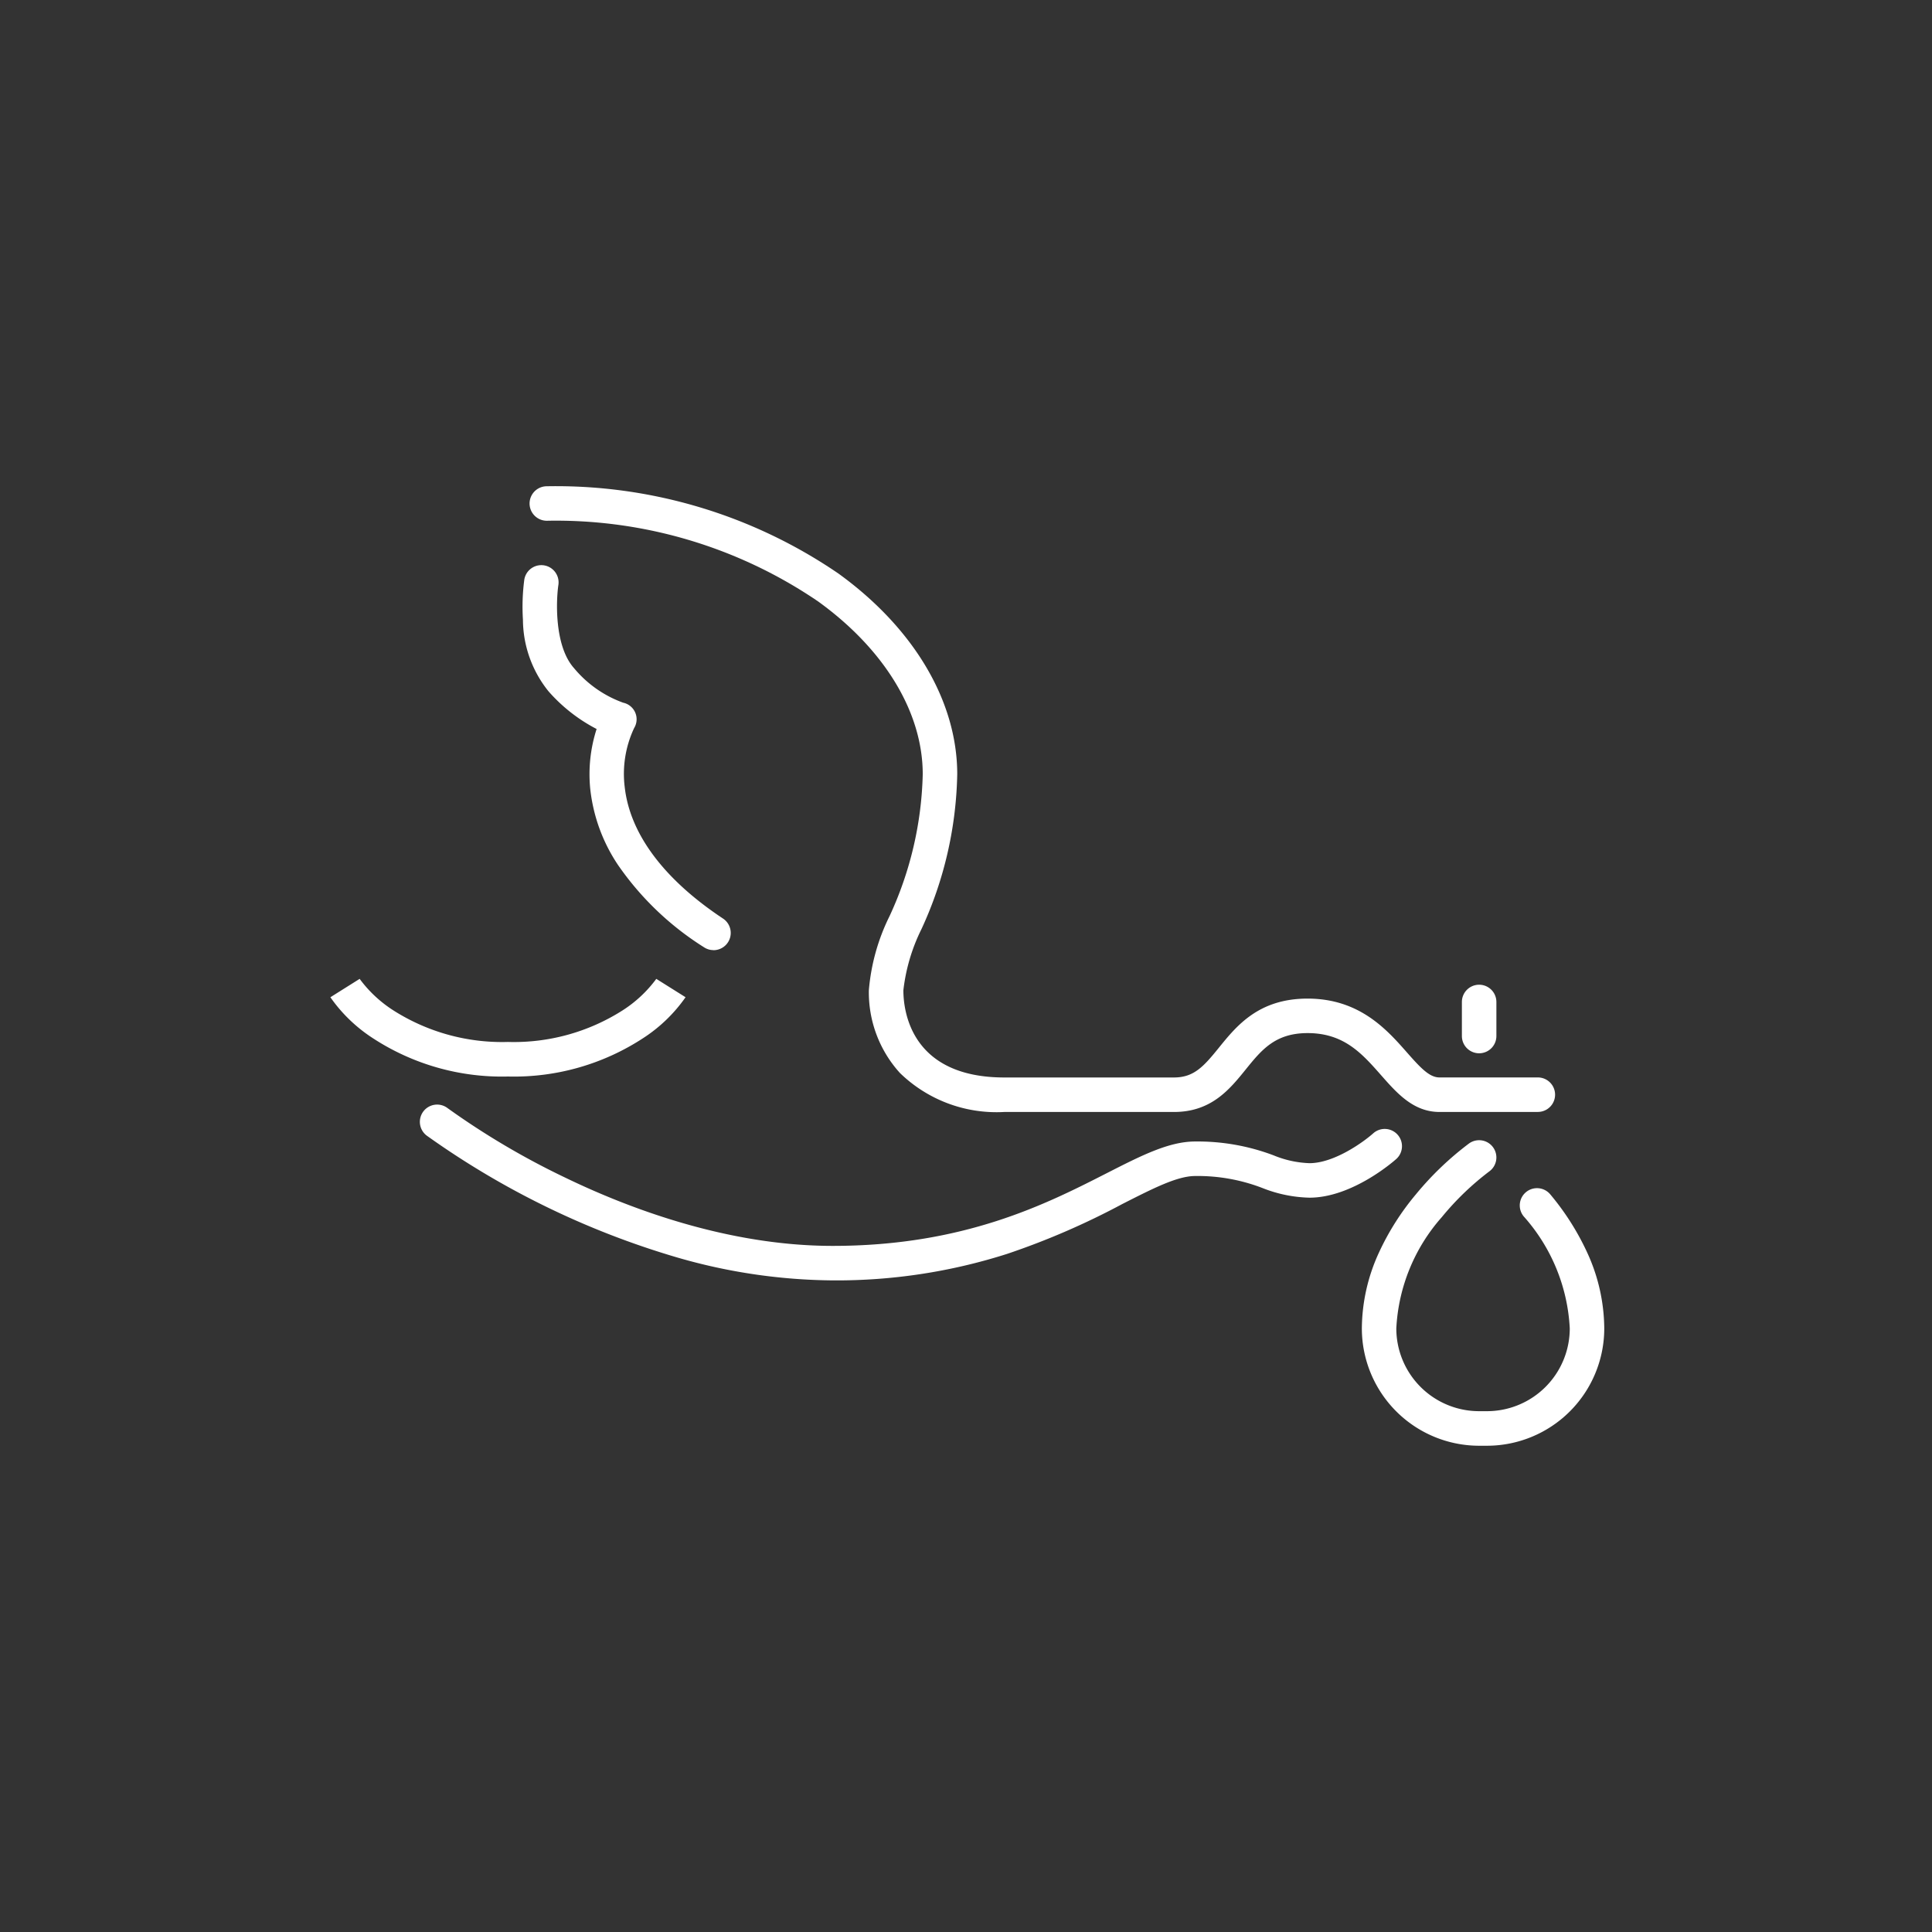 <svg xmlns="http://www.w3.org/2000/svg" width="140" height="140" viewBox="0 0 140 140">
  <rect x="0" y="0" width="140" height="140" fill="#333333" stroke="none"/>
  <g id="sec04-list09" transform="translate(-92 -117)">
    <circle id="楕円形_2" data-name="楕円形 2" cx="70" cy="70" r="70" transform="translate(92 117)" fill="none"/>
    <g id="グループ_22" data-name="グループ 22" transform="translate(-197.75 -2804.264)">
      <path id="パス_5" data-name="パス 5" d="M162.08,50.842h-7.129c-1.89,0-3.081-1.353-4.233-2.661-1.384-1.571-2.691-3.055-5.327-3.055-2.353,0-3.341,1.22-4.484,2.633-1.169,1.445-2.495,3.083-5.2,3.083H123.413a10.037,10.037,0,0,1-7.571-2.831,8.691,8.691,0,0,1-2.246-5.99,14.843,14.843,0,0,1,1.5-5.373A25.787,25.787,0,0,0,117.5,26.367c0-4.479-2.763-9.042-7.58-12.52A33.741,33.741,0,0,0,90.26,8a1.25,1.25,0,0,1,0-2.5,36.25,36.25,0,0,1,21.123,6.32C116.859,15.774,120,21.076,120,26.367a27.919,27.919,0,0,1-2.593,11.225,13.372,13.372,0,0,0-1.31,4.429c0,1.483.528,6.321,7.317,6.321H135.7c1.444,0,2.145-.779,3.259-2.156,1.284-1.586,2.881-3.56,6.427-3.56,3.766,0,5.752,2.256,7.2,3.9.99,1.124,1.633,1.813,2.357,1.813h7.129a1.25,1.25,0,0,1,0,2.5Z" transform="translate(239.115 2951)" fill="#fff"/>
      <path id="パス_6" data-name="パス 6" d="M99.95,65.946a1.244,1.244,0,0,1-.69-.208,21.416,21.416,0,0,1-6.23-5.963,12.266,12.266,0,0,1-2.012-5.523,10.686,10.686,0,0,1,.463-4.329,11.938,11.938,0,0,1-3.49-2.736,8.342,8.342,0,0,1-1.849-5.194,14.983,14.983,0,0,1,.1-2.9,1.25,1.25,0,0,1,2.471.378h0c-.172,1.141-.3,4.451,1.135,6.047a8.279,8.279,0,0,0,3.56,2.5,1.226,1.226,0,0,1,.793,1.835,7.789,7.789,0,0,0-.681,4.3c.385,3.386,2.848,6.673,7.12,9.506a1.25,1.25,0,0,1-.692,2.292Z" transform="translate(241.502 2924.167)" fill="#fff"/>
      <path id="パス_7" data-name="パス 7" d="M18.56,213.676a17.1,17.1,0,0,1-9.826-2.8,11.107,11.107,0,0,1-3.043-2.944l2.117-1.33,0-.007a9.164,9.164,0,0,0,2.452,2.292,14.662,14.662,0,0,0,8.3,2.285,14.658,14.658,0,0,0,8.3-2.285,9.159,9.159,0,0,0,2.451-2.292l0,.007,2.117,1.329a11.1,11.1,0,0,1-3.042,2.944A17.1,17.1,0,0,1,18.56,213.676Z" transform="translate(308 2785.596)" fill="#fff"/>
      <path id="パス_8" data-name="パス 8" d="M73.54,274.09a41.466,41.466,0,0,1-11.227-1.647,60.52,60.52,0,0,1-18.2-8.847,1.25,1.25,0,1,1,1.512-1.991,55.908,55.908,0,0,0,8.481,5.016c4.677,2.267,11.845,4.969,19.432,4.969,9.524,0,15.491-3.043,19.849-5.265,2.523-1.286,4.515-2.3,6.416-2.3a15.56,15.56,0,0,1,5.686,1.006,7.454,7.454,0,0,0,2.594.565c1.81,0,3.948-1.561,4.619-2.162a1.25,1.25,0,1,1,1.669,1.862c-.128.114-3.161,2.8-6.288,2.8a9.792,9.792,0,0,1-3.409-.7,13.042,13.042,0,0,0-4.871-.87c-1.3,0-3.057.9-5.281,2.029a54.4,54.4,0,0,1-8.354,3.616A40.613,40.613,0,0,1,73.54,274.09Z" transform="translate(276.556 2739.956)" fill="#fff"/>
      <path id="パス_9" data-name="パス 9" d="M442.476,298.28h-.569a8.506,8.506,0,0,1-8.5-8.5,13.32,13.32,0,0,1,1.244-5.51,18.789,18.789,0,0,1,2.667-4.2,22.338,22.338,0,0,1,3.864-3.7,1.25,1.25,0,0,1,1.446,2.04,20.232,20.232,0,0,0-3.424,3.3,13.162,13.162,0,0,0-3.3,8.065,6,6,0,0,0,6,6h.569a6,6,0,0,0,6-6,13.187,13.187,0,0,0-3.336-8.113,1.25,1.25,0,0,1,1.926-1.594,18.769,18.769,0,0,1,2.667,4.2,13.32,13.32,0,0,1,1.243,5.509A8.506,8.506,0,0,1,442.476,298.28Z" transform="translate(-44.972 2727.748)" fill="#fff"/>
      <path id="線_1" data-name="線 1" d="M0,3.718a1.25,1.25,0,0,1-1.25-1.25V0A1.25,1.25,0,0,1,0-1.25,1.25,1.25,0,0,1,1.25,0V2.468A1.25,1.25,0,0,1,0,3.718Z" transform="translate(396.934 2993.871)" fill="#fff"/>
    </g>
  </g>
</svg>
